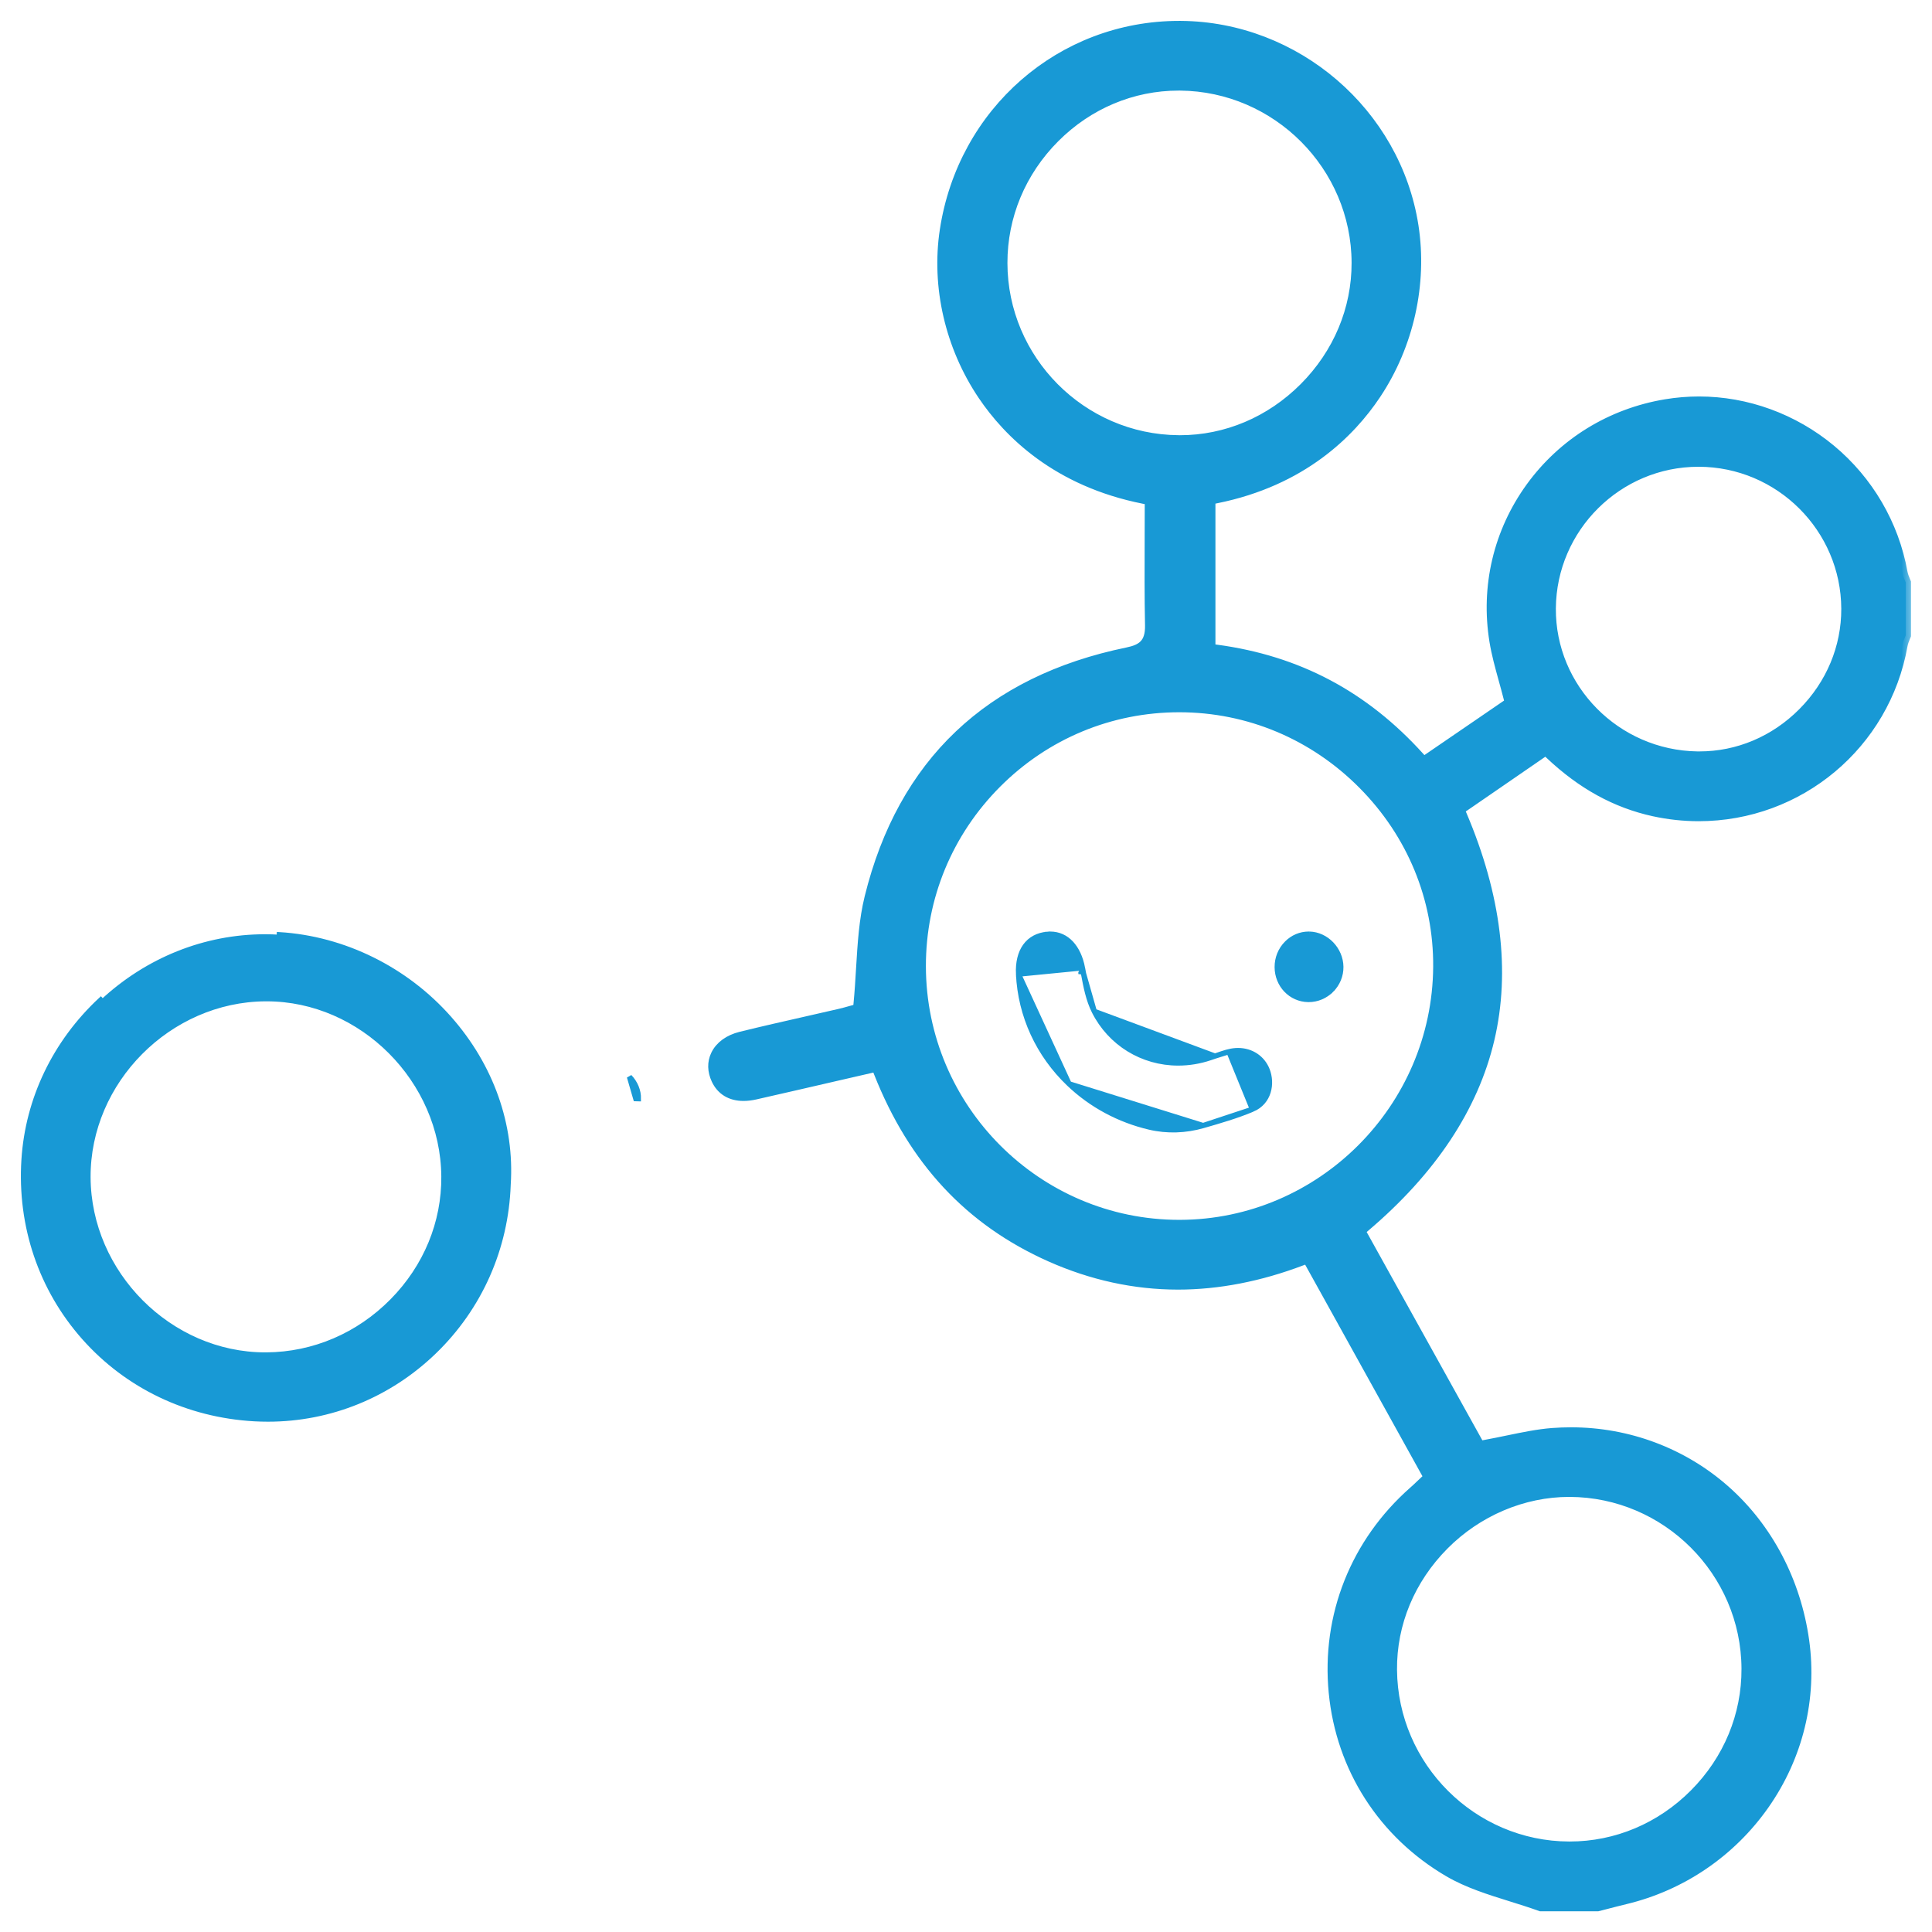 <svg width="74" height="74" viewBox="0 0 74 74" fill="none" xmlns="http://www.w3.org/2000/svg">
<mask id="path-1-outside-1_505_606" maskUnits="userSpaceOnUse" x="26.326" y="0" width="47" height="74" fill="black">
<rect fill="white" x="26.326" width="47" height="74"/>
<path d="M72.968 24.399C72.977 24.378 72.986 24.356 72.995 24.334V22.312C72.986 22.291 72.977 22.269 72.968 22.247C72.929 22.153 72.885 22.046 72.863 21.926C72.534 20.092 71.558 18.422 70.117 17.224C68.691 16.039 66.901 15.386 65.078 15.386C64.655 15.386 64.227 15.421 63.807 15.491C61.707 15.84 59.871 16.97 58.636 18.674C57.402 20.379 56.908 22.468 57.248 24.556C57.327 25.041 57.458 25.514 57.596 26.016C57.66 26.247 57.727 26.487 57.788 26.729L57.836 26.921L57.673 27.032L56.521 27.821L54.732 29.045L54.528 29.185L54.361 29.002C52.237 26.654 49.699 25.31 46.6 24.892L46.354 24.859V24.611V19.359V19.126L46.582 19.08C49.879 18.419 51.725 16.552 52.692 15.102C53.95 13.218 54.474 10.869 54.132 8.659C53.459 4.322 49.63 1.03 45.225 1L45.163 1C40.654 1 36.882 4.292 36.195 8.826C35.869 10.976 36.4 13.273 37.651 15.13C38.626 16.577 40.487 18.44 43.817 19.099L44.046 19.144V19.377C44.046 19.802 44.044 20.228 44.043 20.655C44.039 21.736 44.035 22.854 44.057 23.953C44.072 24.669 43.734 24.883 43.184 24.996C37.903 26.082 34.583 29.236 33.315 34.373C33.101 35.24 33.047 36.143 32.989 37.099C32.963 37.541 32.935 37.997 32.891 38.453L32.872 38.649L32.682 38.7C32.656 38.707 32.622 38.717 32.584 38.727C32.472 38.759 32.32 38.802 32.164 38.838C31.741 38.936 31.317 39.032 30.894 39.128C30.067 39.315 29.213 39.509 28.377 39.715C27.922 39.828 27.584 40.074 27.424 40.41C27.286 40.698 27.294 41.021 27.445 41.345C27.636 41.753 27.993 41.969 28.479 41.969C28.618 41.969 28.768 41.951 28.924 41.916C29.953 41.683 31.003 41.441 32.019 41.206C32.456 41.105 32.895 41.004 33.337 40.903L33.575 40.848L33.664 41.075C34.997 44.448 37.147 46.756 40.237 48.132C41.821 48.837 43.464 49.195 45.12 49.195C46.658 49.195 48.25 48.886 49.851 48.278L50.081 48.191L50.2 48.406L50.922 49.707L52.44 52.446L53.874 55.032L54.626 56.389L54.734 56.582L54.572 56.734C54.512 56.79 54.459 56.84 54.41 56.887C54.317 56.976 54.236 57.053 54.151 57.127C51.922 59.091 50.808 61.898 51.093 64.828C51.374 67.721 52.982 70.224 55.504 71.697C56.224 72.117 57.069 72.381 57.887 72.636C58.258 72.752 58.642 72.872 59.014 73.006H61.196C61.299 72.98 61.401 72.953 61.504 72.927C61.746 72.864 61.997 72.799 62.246 72.739C64.403 72.223 66.294 70.936 67.571 69.115C68.861 67.276 69.403 65.05 69.097 62.849C68.781 60.581 67.707 58.535 66.073 57.088C64.456 55.657 62.362 54.869 60.176 54.869C59.939 54.869 59.699 54.878 59.462 54.896C58.913 54.938 58.359 55.053 57.772 55.174C57.483 55.234 57.185 55.296 56.871 55.353L56.672 55.389L56.573 55.211L55.911 54.02L54.403 51.304L52.825 48.463L52.205 47.346L52.092 47.142L52.27 46.992C54.822 44.828 56.428 42.41 57.041 39.803C57.654 37.199 57.299 34.312 55.986 31.222L55.895 31.008L56.086 30.877L56.299 30.731L59.02 28.858L59.209 28.727L59.376 28.885C60.594 30.036 61.893 30.75 63.346 31.068C63.911 31.191 64.488 31.254 65.06 31.254C68.91 31.254 72.192 28.507 72.864 24.722C72.885 24.601 72.929 24.494 72.968 24.399ZM60.1 57.135H60.126C63.844 57.15 66.885 60.189 66.903 63.91C66.913 65.708 66.204 67.415 64.909 68.717C63.615 70.017 61.914 70.734 60.12 70.734H60.1C56.387 70.722 53.341 67.684 53.309 63.96C53.293 62.183 53.999 60.484 55.297 59.175C56.582 57.879 58.333 57.135 60.1 57.135ZM38.387 10.075C38.384 8.272 39.097 6.564 40.394 5.266C41.679 3.979 43.366 3.27 45.142 3.27L45.203 3.27C48.922 3.304 51.958 6.351 51.969 10.063C51.974 11.848 51.261 13.549 49.962 14.852C48.665 16.153 46.971 16.87 45.191 16.87L45.138 16.869C41.42 16.839 38.392 13.791 38.387 10.075ZM45.196 46.923H45.168C39.713 46.923 35.271 42.476 35.264 37.01C35.261 34.36 36.293 31.867 38.169 29.988C40.041 28.113 42.527 27.081 45.168 27.081H45.179C47.827 27.084 50.326 28.133 52.214 30.037C54.09 31.928 55.113 34.412 55.094 37.032C55.056 42.471 50.615 46.908 45.196 46.923ZM69.057 27.306C67.981 28.387 66.573 28.981 65.093 28.981C65.067 28.981 65.039 28.981 65.012 28.981C61.891 28.934 59.371 26.386 59.393 23.301C59.416 20.201 61.955 17.678 65.054 17.678H65.066C68.176 17.684 70.714 20.214 70.725 23.316C70.73 24.805 70.137 26.222 69.057 27.306Z"/>
</mask>
<path d="M72.968 24.399C72.977 24.378 72.986 24.356 72.995 24.334V22.312C72.986 22.291 72.977 22.269 72.968 22.247C72.929 22.153 72.885 22.046 72.863 21.926C72.534 20.092 71.558 18.422 70.117 17.224C68.691 16.039 66.901 15.386 65.078 15.386C64.655 15.386 64.227 15.421 63.807 15.491C61.707 15.84 59.871 16.97 58.636 18.674C57.402 20.379 56.908 22.468 57.248 24.556C57.327 25.041 57.458 25.514 57.596 26.016C57.66 26.247 57.727 26.487 57.788 26.729L57.836 26.921L57.673 27.032L56.521 27.821L54.732 29.045L54.528 29.185L54.361 29.002C52.237 26.654 49.699 25.31 46.6 24.892L46.354 24.859V24.611V19.359V19.126L46.582 19.08C49.879 18.419 51.725 16.552 52.692 15.102C53.95 13.218 54.474 10.869 54.132 8.659C53.459 4.322 49.63 1.03 45.225 1L45.163 1C40.654 1 36.882 4.292 36.195 8.826C35.869 10.976 36.4 13.273 37.651 15.13C38.626 16.577 40.487 18.44 43.817 19.099L44.046 19.144V19.377C44.046 19.802 44.044 20.228 44.043 20.655C44.039 21.736 44.035 22.854 44.057 23.953C44.072 24.669 43.734 24.883 43.184 24.996C37.903 26.082 34.583 29.236 33.315 34.373C33.101 35.24 33.047 36.143 32.989 37.099C32.963 37.541 32.935 37.997 32.891 38.453L32.872 38.649L32.682 38.7C32.656 38.707 32.622 38.717 32.584 38.727C32.472 38.759 32.32 38.802 32.164 38.838C31.741 38.936 31.317 39.032 30.894 39.128C30.067 39.315 29.213 39.509 28.377 39.715C27.922 39.828 27.584 40.074 27.424 40.41C27.286 40.698 27.294 41.021 27.445 41.345C27.636 41.753 27.993 41.969 28.479 41.969C28.618 41.969 28.768 41.951 28.924 41.916C29.953 41.683 31.003 41.441 32.019 41.206C32.456 41.105 32.895 41.004 33.337 40.903L33.575 40.848L33.664 41.075C34.997 44.448 37.147 46.756 40.237 48.132C41.821 48.837 43.464 49.195 45.12 49.195C46.658 49.195 48.25 48.886 49.851 48.278L50.081 48.191L50.2 48.406L50.922 49.707L52.44 52.446L53.874 55.032L54.626 56.389L54.734 56.582L54.572 56.734C54.512 56.79 54.459 56.84 54.41 56.887C54.317 56.976 54.236 57.053 54.151 57.127C51.922 59.091 50.808 61.898 51.093 64.828C51.374 67.721 52.982 70.224 55.504 71.697C56.224 72.117 57.069 72.381 57.887 72.636C58.258 72.752 58.642 72.872 59.014 73.006H61.196C61.299 72.98 61.401 72.953 61.504 72.927C61.746 72.864 61.997 72.799 62.246 72.739C64.403 72.223 66.294 70.936 67.571 69.115C68.861 67.276 69.403 65.05 69.097 62.849C68.781 60.581 67.707 58.535 66.073 57.088C64.456 55.657 62.362 54.869 60.176 54.869C59.939 54.869 59.699 54.878 59.462 54.896C58.913 54.938 58.359 55.053 57.772 55.174C57.483 55.234 57.185 55.296 56.871 55.353L56.672 55.389L56.573 55.211L55.911 54.02L54.403 51.304L52.825 48.463L52.205 47.346L52.092 47.142L52.27 46.992C54.822 44.828 56.428 42.41 57.041 39.803C57.654 37.199 57.299 34.312 55.986 31.222L55.895 31.008L56.086 30.877L56.299 30.731L59.02 28.858L59.209 28.727L59.376 28.885C60.594 30.036 61.893 30.75 63.346 31.068C63.911 31.191 64.488 31.254 65.06 31.254C68.91 31.254 72.192 28.507 72.864 24.722C72.885 24.601 72.929 24.494 72.968 24.399ZM60.1 57.135H60.126C63.844 57.15 66.885 60.189 66.903 63.91C66.913 65.708 66.204 67.415 64.909 68.717C63.615 70.017 61.914 70.734 60.12 70.734H60.1C56.387 70.722 53.341 67.684 53.309 63.96C53.293 62.183 53.999 60.484 55.297 59.175C56.582 57.879 58.333 57.135 60.1 57.135ZM38.387 10.075C38.384 8.272 39.097 6.564 40.394 5.266C41.679 3.979 43.366 3.27 45.142 3.27L45.203 3.27C48.922 3.304 51.958 6.351 51.969 10.063C51.974 11.848 51.261 13.549 49.962 14.852C48.665 16.153 46.971 16.87 45.191 16.87L45.138 16.869C41.42 16.839 38.392 13.791 38.387 10.075ZM45.196 46.923H45.168C39.713 46.923 35.271 42.476 35.264 37.01C35.261 34.36 36.293 31.867 38.169 29.988C40.041 28.113 42.527 27.081 45.168 27.081H45.179C47.827 27.084 50.326 28.133 52.214 30.037C54.09 31.928 55.113 34.412 55.094 37.032C55.056 42.471 50.615 46.908 45.196 46.923ZM69.057 27.306C67.981 28.387 66.573 28.981 65.093 28.981C65.067 28.981 65.039 28.981 65.012 28.981C61.891 28.934 59.371 26.386 59.393 23.301C59.416 20.201 61.955 17.678 65.054 17.678H65.066C68.176 17.684 70.714 20.214 70.725 23.316C70.73 24.805 70.137 26.222 69.057 27.306Z" fill="#1899D5"/>
<path d="M72.968 24.399C72.977 24.378 72.986 24.356 72.995 24.334V22.312C72.986 22.291 72.977 22.269 72.968 22.247C72.929 22.153 72.885 22.046 72.863 21.926C72.534 20.092 71.558 18.422 70.117 17.224C68.691 16.039 66.901 15.386 65.078 15.386C64.655 15.386 64.227 15.421 63.807 15.491C61.707 15.84 59.871 16.97 58.636 18.674C57.402 20.379 56.908 22.468 57.248 24.556C57.327 25.041 57.458 25.514 57.596 26.016C57.66 26.247 57.727 26.487 57.788 26.729L57.836 26.921L57.673 27.032L56.521 27.821L54.732 29.045L54.528 29.185L54.361 29.002C52.237 26.654 49.699 25.31 46.6 24.892L46.354 24.859V24.611V19.359V19.126L46.582 19.08C49.879 18.419 51.725 16.552 52.692 15.102C53.95 13.218 54.474 10.869 54.132 8.659C53.459 4.322 49.63 1.03 45.225 1L45.163 1C40.654 1 36.882 4.292 36.195 8.826C35.869 10.976 36.4 13.273 37.651 15.13C38.626 16.577 40.487 18.44 43.817 19.099L44.046 19.144V19.377C44.046 19.802 44.044 20.228 44.043 20.655C44.039 21.736 44.035 22.854 44.057 23.953C44.072 24.669 43.734 24.883 43.184 24.996C37.903 26.082 34.583 29.236 33.315 34.373C33.101 35.24 33.047 36.143 32.989 37.099C32.963 37.541 32.935 37.997 32.891 38.453L32.872 38.649L32.682 38.7C32.656 38.707 32.622 38.717 32.584 38.727C32.472 38.759 32.32 38.802 32.164 38.838C31.741 38.936 31.317 39.032 30.894 39.128C30.067 39.315 29.213 39.509 28.377 39.715C27.922 39.828 27.584 40.074 27.424 40.41C27.286 40.698 27.294 41.021 27.445 41.345C27.636 41.753 27.993 41.969 28.479 41.969C28.618 41.969 28.768 41.951 28.924 41.916C29.953 41.683 31.003 41.441 32.019 41.206C32.456 41.105 32.895 41.004 33.337 40.903L33.575 40.848L33.664 41.075C34.997 44.448 37.147 46.756 40.237 48.132C41.821 48.837 43.464 49.195 45.12 49.195C46.658 49.195 48.25 48.886 49.851 48.278L50.081 48.191L50.2 48.406L50.922 49.707L52.44 52.446L53.874 55.032L54.626 56.389L54.734 56.582L54.572 56.734C54.512 56.79 54.459 56.84 54.41 56.887C54.317 56.976 54.236 57.053 54.151 57.127C51.922 59.091 50.808 61.898 51.093 64.828C51.374 67.721 52.982 70.224 55.504 71.697C56.224 72.117 57.069 72.381 57.887 72.636C58.258 72.752 58.642 72.872 59.014 73.006H61.196C61.299 72.98 61.401 72.953 61.504 72.927C61.746 72.864 61.997 72.799 62.246 72.739C64.403 72.223 66.294 70.936 67.571 69.115C68.861 67.276 69.403 65.05 69.097 62.849C68.781 60.581 67.707 58.535 66.073 57.088C64.456 55.657 62.362 54.869 60.176 54.869C59.939 54.869 59.699 54.878 59.462 54.896C58.913 54.938 58.359 55.053 57.772 55.174C57.483 55.234 57.185 55.296 56.871 55.353L56.672 55.389L56.573 55.211L55.911 54.02L54.403 51.304L52.825 48.463L52.205 47.346L52.092 47.142L52.27 46.992C54.822 44.828 56.428 42.41 57.041 39.803C57.654 37.199 57.299 34.312 55.986 31.222L55.895 31.008L56.086 30.877L56.299 30.731L59.02 28.858L59.209 28.727L59.376 28.885C60.594 30.036 61.893 30.75 63.346 31.068C63.911 31.191 64.488 31.254 65.06 31.254C68.91 31.254 72.192 28.507 72.864 24.722C72.885 24.601 72.929 24.494 72.968 24.399ZM60.1 57.135H60.126C63.844 57.15 66.885 60.189 66.903 63.91C66.913 65.708 66.204 67.415 64.909 68.717C63.615 70.017 61.914 70.734 60.12 70.734H60.1C56.387 70.722 53.341 67.684 53.309 63.96C53.293 62.183 53.999 60.484 55.297 59.175C56.582 57.879 58.333 57.135 60.1 57.135ZM38.387 10.075C38.384 8.272 39.097 6.564 40.394 5.266C41.679 3.979 43.366 3.27 45.142 3.27L45.203 3.27C48.922 3.304 51.958 6.351 51.969 10.063C51.974 11.848 51.261 13.549 49.962 14.852C48.665 16.153 46.971 16.87 45.191 16.87L45.138 16.869C41.42 16.839 38.392 13.791 38.387 10.075ZM45.196 46.923H45.168C39.713 46.923 35.271 42.476 35.264 37.01C35.261 34.36 36.293 31.867 38.169 29.988C40.041 28.113 42.527 27.081 45.168 27.081H45.179C47.827 27.084 50.326 28.133 52.214 30.037C54.09 31.928 55.113 34.412 55.094 37.032C55.056 42.471 50.615 46.908 45.196 46.923ZM69.057 27.306C67.981 28.387 66.573 28.981 65.093 28.981C65.067 28.981 65.039 28.981 65.012 28.981C61.891 28.934 59.371 26.386 59.393 23.301C59.416 20.201 61.955 17.678 65.054 17.678H65.066C68.176 17.684 70.714 20.214 70.725 23.316C70.73 24.805 70.137 26.222 69.057 27.306Z" stroke="#1899D5" stroke-width="0.4" mask="url(#path-1-outside-1_505_606)"/>
<path d="M19.462 45.375L19.462 45.375C19.611 43.092 18.811 40.835 17.213 39.021C15.545 37.127 13.171 35.953 10.698 35.801L10.692 35.901C10.511 35.889 10.329 35.884 10.149 35.884C7.86 35.884 5.65 36.768 3.928 38.372L3.86 38.299C3.86 38.299 3.86 38.299 3.86 38.299C2.112 39.927 1.068 42.101 0.92 44.421C0.759 46.951 1.577 49.369 3.225 51.227L3.225 51.227C4.878 53.091 7.193 54.196 9.743 54.34L9.743 54.34C9.915 54.349 10.09 54.354 10.263 54.354C12.644 54.354 14.906 53.433 16.633 51.761C18.372 50.078 19.376 47.812 19.462 45.381L19.462 45.38L19.462 45.378L19.462 45.375ZM15.035 49.83C13.733 51.152 12.017 51.886 10.204 51.899L10.159 51.899C10.159 51.899 10.159 51.899 10.159 51.899C6.498 51.899 3.387 48.782 3.37 45.093C3.353 41.411 6.467 38.277 10.168 38.253L10.211 38.253C10.211 38.253 10.211 38.253 10.211 38.253C13.86 38.253 16.972 41.369 17.003 45.058C17.018 46.83 16.32 48.525 15.035 49.83Z" fill="#1899D5" stroke="#1899D5" stroke-width="0.2"/>
<path d="M24.109 41.245L24.109 41.245L24.352 42.081L24.452 42.084C24.452 42.084 24.452 42.084 24.452 42.084C24.458 41.781 24.332 41.476 24.109 41.245Z" fill="#1899D5" stroke="#1899D5" stroke-width="0.2"/>
<path d="M46.537 40.45L46.537 40.45L46.54 40.449C46.719 40.387 46.893 40.327 47.07 40.283L46.537 40.45ZM46.537 40.45C46.472 40.472 46.408 40.494 46.344 40.515C45.947 40.648 45.537 40.715 45.128 40.715C43.757 40.715 42.526 39.957 41.913 38.736L41.913 38.736M46.537 40.45L41.913 38.736M41.913 38.736C41.689 38.29 41.595 37.789 41.501 37.288M41.913 38.736L41.501 37.288M39.013 37.311L39.013 37.311C38.993 36.875 39.078 36.51 39.268 36.244C39.461 35.974 39.753 35.817 40.121 35.785L40.13 35.884L40.121 35.785C40.157 35.782 40.193 35.78 40.228 35.78C40.86 35.78 41.309 36.289 41.46 37.071L39.013 37.311ZM39.013 37.311C39.088 38.903 39.775 40.395 40.947 41.512L40.947 41.512M39.013 37.311L40.947 41.512M40.947 41.512C41.804 42.329 42.868 42.898 44.026 43.17C44.705 43.331 45.414 43.304 46.083 43.111L46.083 43.111M40.947 41.512L46.083 43.111M46.083 43.111L46.09 43.109L46.091 43.109L46.094 43.108C46.716 42.929 47.367 42.741 47.969 42.487L47.969 42.487M46.083 43.111L47.969 42.487M47.969 42.487C48.62 42.211 48.737 41.496 48.535 40.982C48.355 40.523 47.925 40.239 47.421 40.239C47.305 40.239 47.187 40.254 47.07 40.283L47.969 42.487ZM41.501 37.288L41.403 37.307M41.501 37.288L41.403 37.307M41.403 37.307L41.501 37.288C41.487 37.215 41.474 37.143 41.46 37.071L41.403 37.309L41.403 37.307Z" fill="#1899D5" stroke="#1899D5" stroke-width="0.2"/>
<path d="M50.153 35.78L50.153 35.78C50.802 35.796 51.349 36.37 51.357 37.031M50.153 35.78L49.29 36.133C49.049 36.376 48.918 36.7 48.92 37.045L48.92 37.045C48.924 37.726 49.443 38.273 50.108 38.283L50.108 38.283H50.11H50.126C50.453 38.283 50.763 38.151 50.997 37.915L50.926 37.844L50.997 37.915C51.233 37.676 51.361 37.362 51.357 37.031M50.153 35.78L50.152 35.78M50.153 35.78L50.152 35.78M51.357 37.031L51.257 37.032L51.357 37.031C51.357 37.031 51.357 37.031 51.357 37.031ZM50.152 35.78L50.126 35.78L50.126 35.78M50.152 35.78L50.126 35.78M50.126 35.78H50.125M50.126 35.78H50.125M50.125 35.78C49.812 35.78 49.516 35.906 49.29 36.133L50.125 35.78Z" fill="#1899D5" stroke="#1899D5" stroke-width="0.2"/>
</svg>
